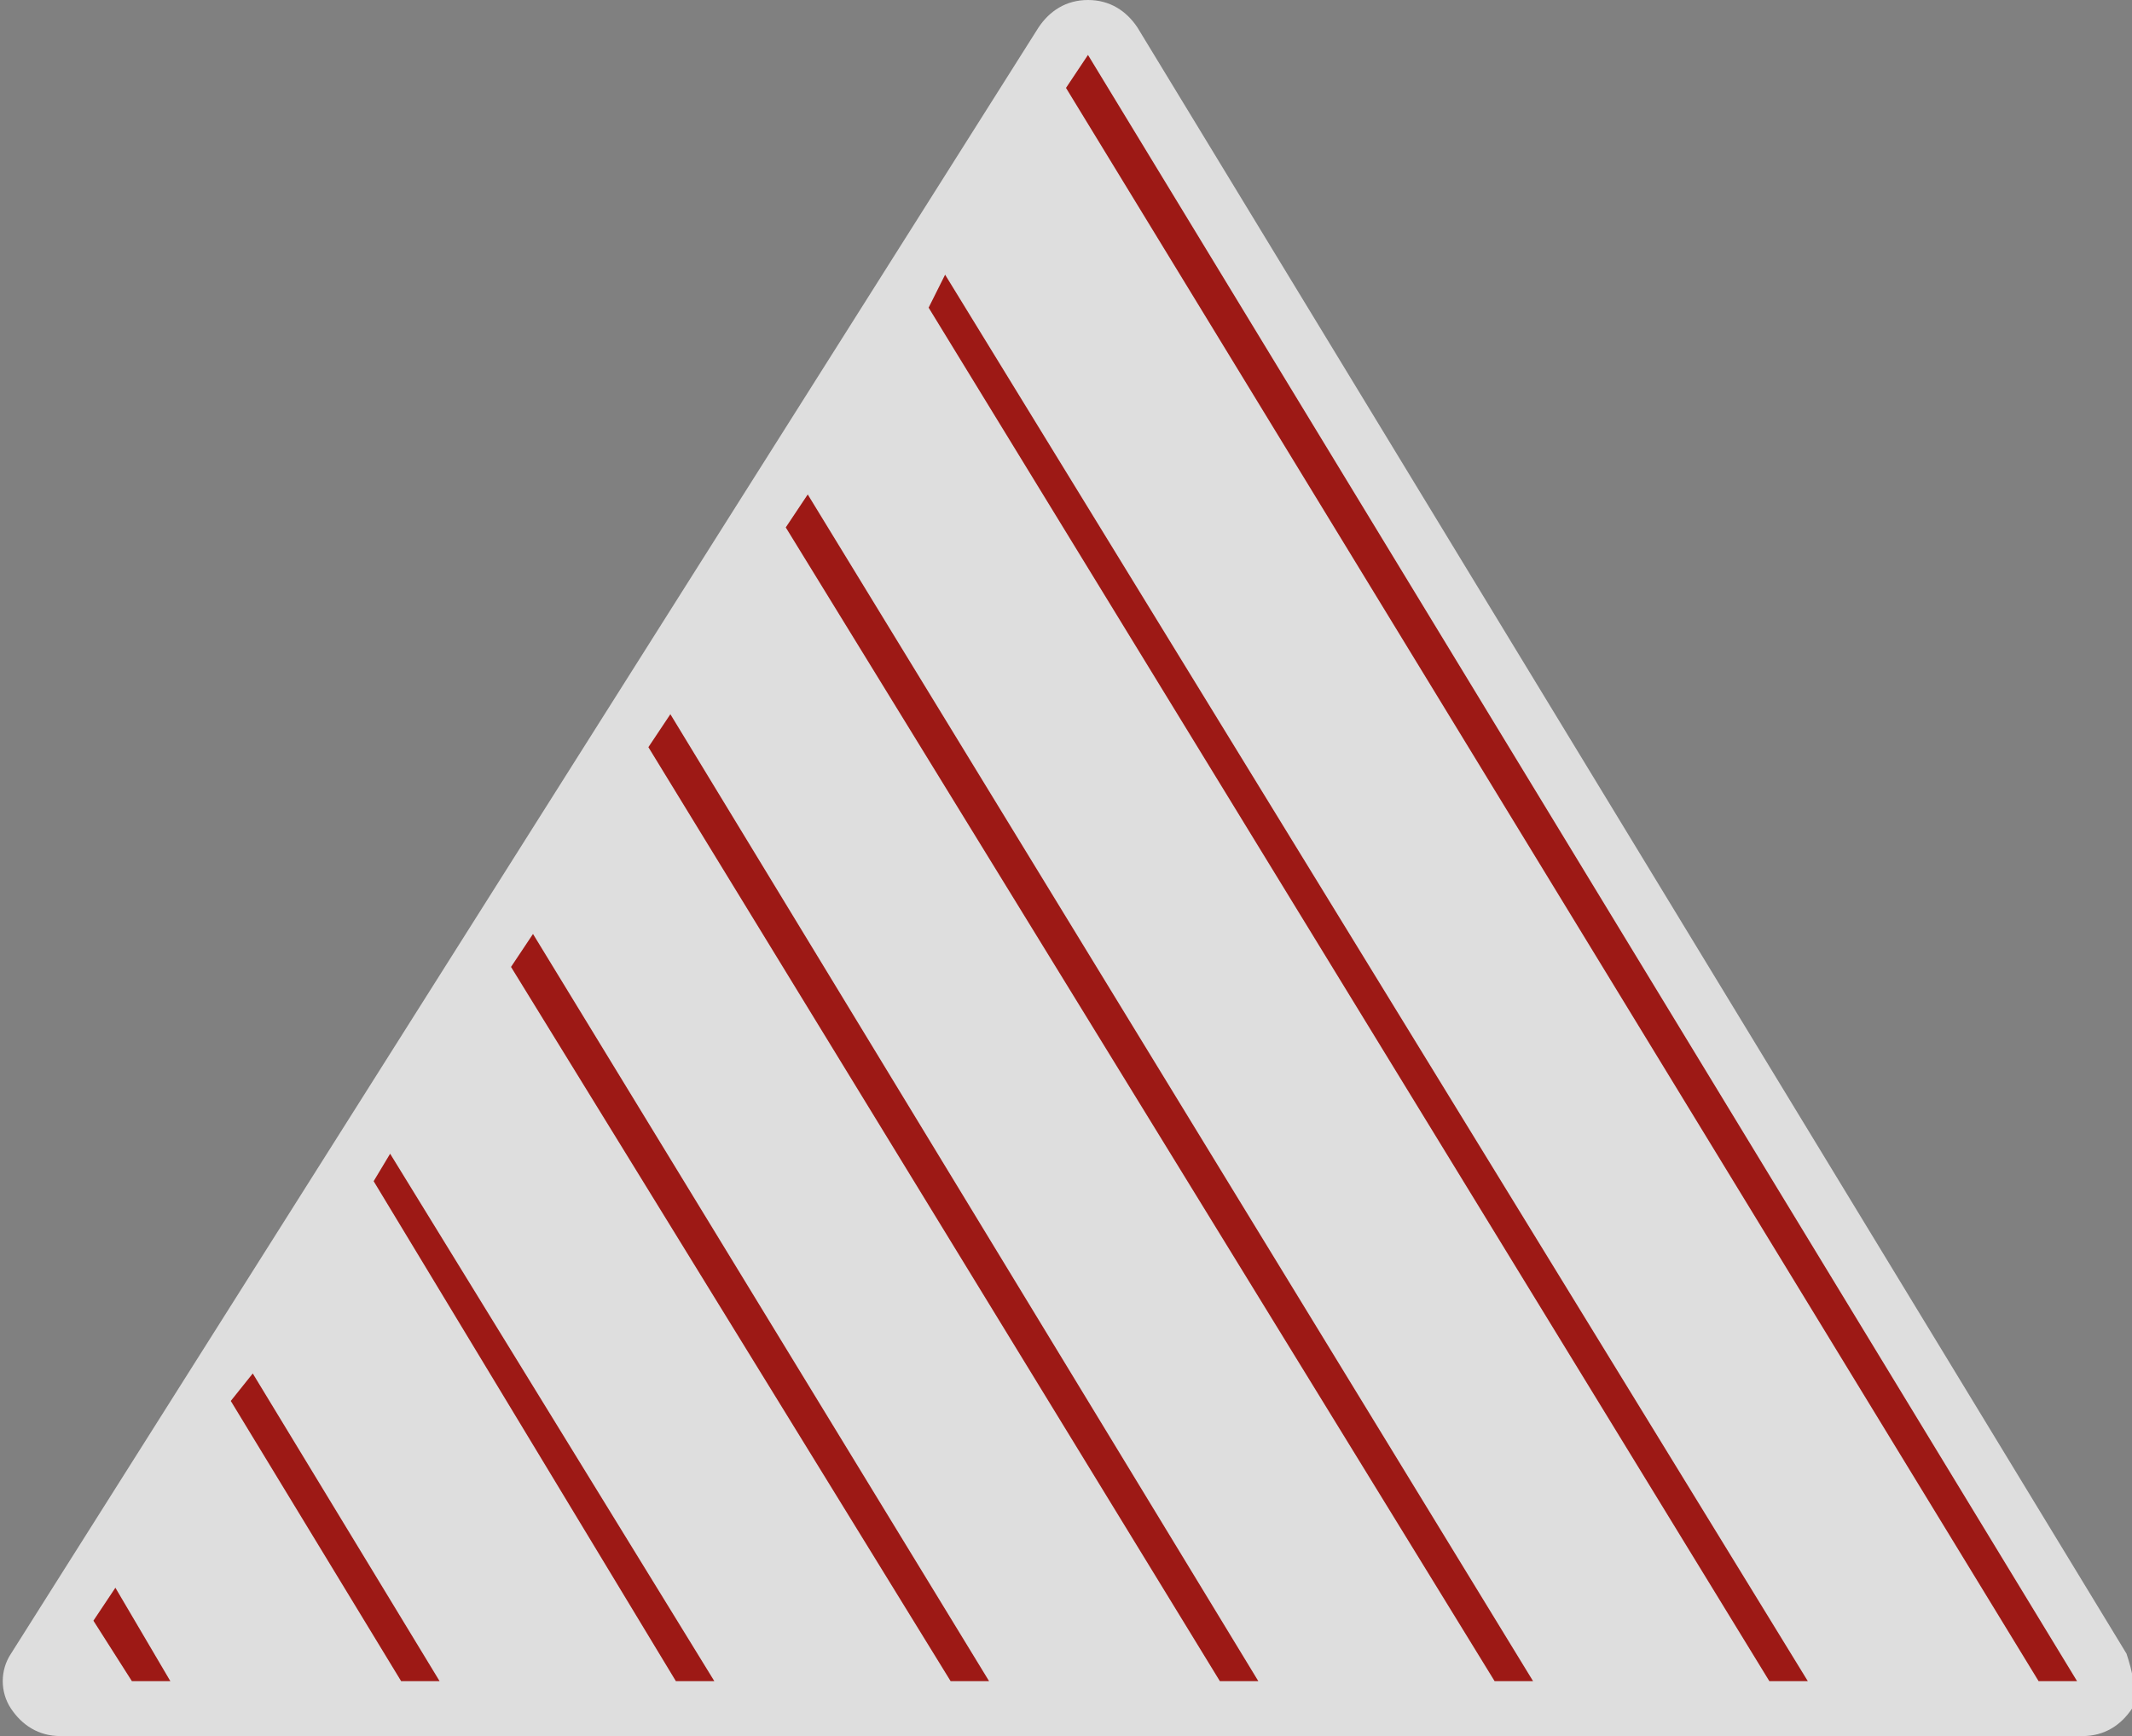 <?xml version="1.0" encoding="utf-8"?>
<!-- Generator: Adobe Illustrator 24.3.0, SVG Export Plug-In . SVG Version: 6.00 Build 0)  -->
<svg version="1.1" xmlns="http://www.w3.org/2000/svg" xmlns:xlink="http://www.w3.org/1999/xlink" x="0px" y="0px" width="38.8px"
	 height="31.6px" viewBox="0 0 38.8 31.6" style="enable-background:new 0 0 38.8 31.6;" xml:space="preserve">
<rect x="0" y="0" width="38.8" height="31.6" fill="#808080" stroke="none"/>
<style type="text/css">
	.st0{opacity:0.74;fill:#FFFFFF;}
	.st1{fill:none;}
	.st2{fill:#9D1915;}
</style>
<g id="Calque_2">
	<path class="st0" d="M38.7,30.1l-18-29.6C20.5,0.2,20.2,0,19.8,0c-0.4,0-0.7,0.2-0.9,0.5L0.2,30.1c-0.2,0.3-0.2,0.7,0,1
		c0.2,0.3,0.5,0.5,0.9,0.5h36.8c0.4,0,0.7-0.2,0.9-0.5C38.9,30.8,38.8,30.4,38.7,30.1z"/>
</g>
<g id="Calque_1">
	<g id="Calque_1_1_">
	</g>
	<g id="Layer_1">
		<g>
			<polygon class="st1" points="7.1,21 13,30.6 17.3,30.6 9.3,17.6 			"/>
			<polygon class="st1" points="9.7,17 18,30.6 22.2,30.6 11.8,13.6 			"/>
			<polygon class="st1" points="2.1,28.9 3.1,30.6 7.3,30.6 4.2,25.5 			"/>
			<polygon class="st1" points="4.6,25 8,30.6 12.3,30.6 6.8,21.5 			"/>
			<path class="st1" d="M1.4,29.9c-0.1,0.3,0.1,0.6,0.4,0.6h0.6l-0.6-1L1.4,29.9z"/>
			<polygon class="st1" points="12.2,13 22.9,30.6 27.2,30.6 14.3,9.6 			"/>
			<polygon class="st1" points="19.4,1.6 17.2,5 32.9,30.6 37.1,30.6 			"/>
			<path class="st1" d="M41,30.6c0.3,0,0.5-0.3,0.4-0.6L21.8-1c-0.2-0.3-0.6-0.3-0.8,0l-1.3,2l18.1,29.5L41,30.6L41,30.6z"/>
			<polygon class="st1" points="14.7,9 27.9,30.6 32.2,30.6 16.9,5.6 			"/>
			<polygon class="st2" points="1.7,29.5 2.4,30.6 3.1,30.6 2.1,28.9 			"/>
			<polygon class="st2" points="4.2,25.5 7.3,30.6 8,30.6 4.6,25 			"/>
			<polygon class="st2" points="6.8,21.5 12.3,30.6 13,30.6 7.1,21 			"/>
			<polygon class="st2" points="9.3,17.6 17.3,30.6 18,30.6 9.7,17 			"/>
			<polygon class="st2" points="11.8,13.6 22.2,30.6 22.9,30.6 12.2,13 			"/>
			<polygon class="st2" points="14.3,9.6 27.2,30.6 27.9,30.6 14.7,9 			"/>
			<polygon class="st2" points="16.9,5.6 32.2,30.6 32.9,30.6 17.2,5 			"/>
			<polygon class="st2" points="37.8,30.6 19.8,1 19.4,1.6 37.1,30.6 			"/>
		</g>
	</g>
</g>
</svg>
